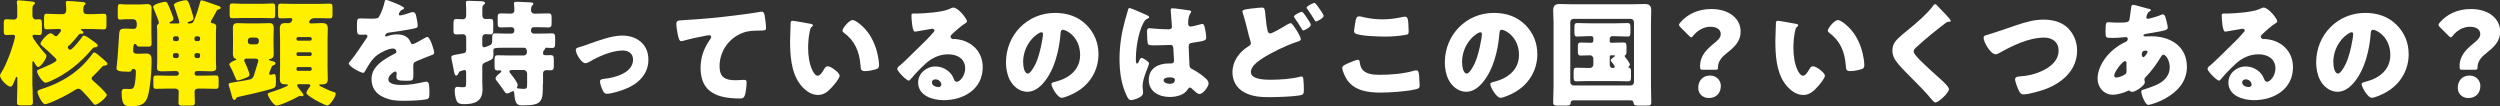 <?xml version="1.0" encoding="UTF-8"?><svg id="_レイヤー_2" xmlns="http://www.w3.org/2000/svg" viewBox="0 0 399.1 16.95"><rect x="0" y="0" width="399.1" height="16.95" fill="#333333" stroke="none"/><defs><style>.cls-1{fill:#fff000;}.cls-1,.cls-2{stroke-width:0px;}.cls-2{fill:#fff;}</style></defs><g id="_レイアウト"><path class="cls-1" d="M5.19,13.8c0,.85.06,1.69.06,2.54,0,.44-.2.48-.83.48h-.9c-.62,0-.81-.04-.81-.48,0-.85.06-1.69.06-2.54v-1.25c0-.18-.02-.28-.11-.28-.13,0-.22.31-.26.42-.41,1.09-.53,1.14-.74,1.14-.5,0-1.66-1.21-1.66-1.75,0-.2.18-.46.29-.63.68-1.09,1.4-3.02,1.77-4.27.11-.35.35-1.21.35-1.34,0-.22-.17-.29-.37-.29-.31,0-.64.04-.98.04-.41,0-.46-.15-.46-.7v-1.14c0-.48.04-.68.44-.68s.79.06,1.18.06c.29,0,.53-.22.53-.5v-1.62c0-.18-.06-.44-.06-.55v-.17c0-.2.15-.24.31-.24.24,0,1.64.15,1.95.18.4.04.63.07.63.28,0,.11-.09.18-.22.28-.17.13-.18.39-.18.85v.9c0,.29.22.57.52.57.13,0,.37-.04.53-.04.42,0,.46.22.46.77v.98c0,.59-.04.77-.46.77-.24,0-.55-.04-.77-.04-.15,0-.28.06-.28.22,0,.37,1.49,2.19,1.8,2.54.31.33.44.48.44.61,0,.46-.92,1.77-1.31,1.77-.22,0-.33-.2-.72-.85-.04-.06-.07-.07-.11-.07-.09,0-.11.09-.11.22v3.81ZM11,7.25c-.07.07-.18.18-.18.29,0,.15.2.4.39.4.35,0,1.66-1.69,1.9-2.04.09-.13.15-.22.31-.22.29,0,1.21.7,1.44.87.5.35.75.52.75.74,0,.18-.28.26-.39.26-.28,0-.31.04-.63.4-1.75,2.08-3.99,3.88-6.51,4.99-.2.09-.59.26-.81.26-.5,0-1.36-1.47-1.36-1.8,0-.2.2-.28.42-.37.66-.26,1.23-.52,1.88-.83.59-.29.81-.48.81-.63s-.17-.29-.26-.37c-.72-.72-1.25-1.2-2.02-1.86-.15-.13-.28-.24-.28-.37,0-.35,1.16-1.67,1.62-1.67.09,0,.28.09.42.22.18.17.29.26.42.26.15,0,.2-.06.33-.2.24-.28.5-.61.5-.72,0-.22-.28-.24-.44-.24-.61,0-1.23.06-1.84.06-.41,0-.44-.18-.44-.75v-.99c0-.53.04-.74.44-.74.62,0,1.25.06,1.9.06h.59c.55,0,.61-.4.61-.64v-.11c0-.22-.02-.72-.05-.92,0-.06-.02-.11-.02-.17,0-.24.2-.26.39-.26.39,0,1.71.11,2.12.15.46.04.64.09.64.26,0,.11-.07.17-.18.26-.17.15-.17.44-.17.86s.24.57.63.57h.74c.62,0,1.25-.06,1.9-.06.39,0,.42.15.42.68v1.18c0,.44-.04.63-.42.63-.64,0-1.27-.06-1.9-.06h-1.56c-.07,0-.18,0-.18.09,0,.07.09.13.15.17.09.06.22.15.22.28,0,.11-.07.22-.2.22h-.22c-.13,0-.24.06-.31.15-.53.63-.94,1.16-1.53,1.73ZM14.89,16.52c-.42-.55-.99-1.2-1.51-1.73-.29-.31-.59-.63-.86-.63-.24,0-.57.2-.75.33-1.07.68-2.43,1.36-3.7,1.88-.2.07-.7.26-.88.26-.48,0-1.21-1.64-1.21-1.95,0-.22.2-.33.7-.48,3.09-.96,6.02-2.74,8.04-5.56.11-.17.17-.26.31-.26.24,0,.68.39,1.08.74.61.52,1.03.86,1.03,1.07,0,.22-.31.28-.41.28-.28,0-.29.04-.63.4-.33.37-.86.94-1.21,1.25-.13.11-.26.22-.26.39,0,.15.09.26.22.37.42.37,2.19,1.93,2.19,2.28,0,.4-1.42,1.56-1.82,1.56-.15,0-.24-.09-.33-.2Z"/><path class="cls-1" d="M21.81,3.64c0-.35-.22-.57-.57-.57h-1.18c-.37,0-.72.06-.87.06-.33,0-.39-.18-.39-.48v-1.12c0-.72.04-.88.39-.88.15,0,.46.06.87.06h2.41c.35,0,.68-.06,1.01-.06.46,0,.72.17.72.64,0,.66-.04,1.31-.04,1.95v2.01c0,.57.04,1.14.04,1.73,0,.35-.13.46-.48.46h-.99c-.77,0-.86,0-.94-.28-.02-.07-.11-.15-.2-.15-.24,0-.33.26-.33,1.07,0,.39.28.5.61.5h.51c.33,0,.66-.04.99-.04.83,0,.83.63.83,1.25,0,1.53-.2,4.36-.66,5.76-.4,1.21-1.38,1.4-2.54,1.4-.98,0-1.58,0-1.58-2.13,0-.42.07-.63.52-.63.26,0,.5.02.75.02.4,0,.61-.06.74-.46.18-.55.26-1.71.26-2.3,0-.29-.11-.44-.42-.44-.18,0-.22.09-.26.22-.07.2-.28.22-.5.22-1.56,0-1.91-.17-1.91-.55,0-.15.04-.4.06-.55.18-1.67.24-3.35.37-5.04.05-.7.4-.74,1.05-.74.44,0,.88.04,1.33.04.2,0,.42-.18.42-.5v-.46ZM33.72,3.31c-.04.06-.07.13-.07.2,0,.2.28.2.37.22.29.02.5.2.5.52,0,.17-.05.55-.05,1.07v4.44c0,.4.05.81.05,1.07,0,.55-.51.55-.92.55-.55,0-1.1-.04-1.66-.04h-.53c-.2,0-.35.17-.35.35v.04c0,.2.15.35.35.35h.99c.7,0,1.38-.04,2.06-.04.4,0,.44.2.44.68v.83c0,.46-.04.63-.44.63-.68,0-1.38-.04-2.06-.04h-.72c-.39,0-.62.15-.62.55,0,.55.05,1.12.05,1.67,0,.46-.2.5-.81.5h-.98c-.61,0-.83-.04-.83-.48,0-.57.04-1.14.04-1.71,0-.39-.28-.53-.63-.53h-.92c-.68,0-1.36.04-2.06.04-.41,0-.44-.18-.44-.7v-.75c0-.5.04-.68.44-.68.68,0,1.38.04,2.06.04h1.2c.2,0,.37-.15.37-.35v-.04c0-.18-.17-.35-.37-.35h-.57c-.55,0-1.12.04-1.67.04-.4,0-.88,0-.88-.53,0-.18.04-.64.04-1.09v-4.44c0-.44-.04-.88-.04-1.09,0-.18.05-.31.22-.42.05-.04.09-.13.09-.2,0-.2-.46-1.31-.7-1.91-.09-.24-.22-.5-.22-.61,0-.46,1.66-.81,1.9-.81.31,0,.37.09.88,1.38.24.59.46,1.14.46,1.32,0,.28-.26.4-.48.5-.05.04-.15.07-.15.15,0,.11.13.11.2.11h1.1c.09,0,.28,0,.28-.15,0-.2-.74-2.36-.85-2.71-.02-.02-.04-.07-.04-.09,0-.44,1.66-.77,1.89-.77.41,0,.5.33.96,1.77.07.2.29.94.29,1.1,0,.37-.41.48-.7.57-.09.02-.24.06-.24.17,0,.09.07.11.22.11h.07c.57,0,.64-.24.79-.61.37-.9.64-1.79.9-2.72.04-.15.05-.37.26-.37s1.93.64,2.43.81c.39.13.61.18.61.39,0,.15-.13.2-.24.22-.24.06-.31.07-.42.29-.28.53-.55,1.05-.87,1.56ZM28.55,6.09c0-.18-.15-.29-.29-.29h-.35c-.17,0-.29.13-.29.29v.18c0,.17.13.29.29.29h.35c.15,0,.29-.13.29-.29v-.18ZM28.25,9.27c.15,0,.29-.11.29-.33v-.17c0-.17-.15-.29-.29-.29h-.35c-.17,0-.29.13-.29.29v.17c0,.2.09.31.29.33h.35ZM31.05,6.27c0,.17.13.29.29.29h.31c.17,0,.29-.13.29-.29v-.18c0-.17-.13-.29-.29-.29h-.31c-.17,0-.28.11-.29.29v.18ZM31.34,8.48c-.17,0-.29.13-.29.29v.17c0,.22.13.33.29.33h.31c.17,0,.29-.11.29-.33v-.17c0-.17-.11-.28-.29-.29h-.31Z"/><path class="cls-1" d="M42.97,11.74c0,.15.09.2.24.2.11,0,.2-.04.29-.06.07-.02.18-.06.24-.06.29,0,.31.5.31.9v.24c0,1.01-.07,1.03-.85,1.27-1.2.35-3.92.99-5.21,1.25-.18.04-.22.07-.29.22-.06.11-.13.24-.28.24-.26,0-.37-.4-.53-1.07-.07-.28-.15-.57-.26-.9-.06-.13-.13-.33-.13-.46,0-.24.22-.28.46-.31.79-.13,1.58-.26,2.37-.4,1.03-.18,1.07-.2,1.45-1.56.11-.37.22-.77.41-1.34.04-.09.04-.15.04-.2,0-.28-.26-.35-.48-.35h-1.34c-.24,0-.42.06-.42.29,0,.11.04.2.09.29.17.31.75,1.69.75,1.99,0,.31-.46.46-.9.63-.26.09-.7.28-.98.28-.22,0-.28-.2-.35-.37-.28-.68-.55-1.31-.9-1.93-.05-.07-.09-.17-.09-.24,0-.29.74-.61.96-.68.07-.02.15-.04.15-.13s-.11-.11-.17-.13c-.31-.07-.37-.52-.37-.77,0-.59.02-1.18.02-1.77v-.52c0-.59-.02-1.18-.02-1.77,0-.66.24-.83.74-.83s.98.04,1.45.04h2.12c.48,0,.94-.04,1.42-.04.39,0,.79.02.79.83,0,.59-.04,1.18-.04,1.77v.52c0,.59.04,1.18.04,1.77,0,.42-.11.79-.59.83-.07,0-.17.02-.17.11,0,.11.13.13.46.22.35.09.57.13.57.33,0,.17-.11.28-.26.33-.22.06-.28.13-.37.33-.02.04-.06.13-.09.22-.11.28-.29.72-.29.79ZM41.9.61c.55,0,1.1-.06,1.62-.06.37,0,.41.15.41.7v.94c0,.55-.04.72-.41.72-.42,0-1.01-.04-1.62-.04h-3.2c-.62,0-1.2.04-1.62.04-.39,0-.42-.17-.42-.74v-.9c0-.55.04-.72.42-.72.5,0,1.07.06,1.62.06h3.2ZM39.57,6.64c0,.26.2.44.44.44h.87c.24,0,.44-.18.44-.44v-.2c0-.24-.2-.44-.44-.44h-.87c-.24,0-.44.2-.44.46v.18ZM47.85,13.43c-.28,0-.41.02-.41.22,0,.11.18.35.31.52.04.04.07.07.09.11.13.15.62.74.62.88,0,.13-.15.2-.29.2-.04,0-.07,0-.11-.02-.06,0-.15-.02-.18-.02-.09,0-.18.06-.26.09-.59.35-2.87,1.44-3.46,1.44-.53,0-1.42-1.49-1.42-1.82,0-.18.24-.22.55-.33.37-.11,2.69-.88,2.69-1.12,0-.09-.13-.11-.2-.11h-.13c-.63,0-.98-.13-.98-.88,0-.59.04-1.18.04-1.77v-4.47c0-.59-.04-1.18-.04-1.77,0-.7.28-.9.94-.9.11,0,.22.02.35.02.51,0,.59-.29.62-.35.02-.06.09-.2.09-.26,0-.09-.09-.2-.24-.2-.53,0-1.07.04-1.62.04-.39,0-.42-.17-.42-.66v-1.03c0-.48.04-.66.42-.66.55,0,1.18.04,1.8.04h4.25c.64,0,1.25-.04,1.8-.04.39,0,.42.18.42.66v1.03c0,.5-.04.66-.42.66-.57,0-1.2-.04-1.8-.04h-.55c-.42,0-.72.09-.92.48-.02.06-.04.09-.04.15,0,.18.18.22.31.22h.07c.55,0,1.09-.06,1.64-.06.61,0,.96.15.96.88,0,.61-.04,1.2-.04,1.79v4.47c0,.59.04,1.18.04,1.79,0,.83-.46.86-1.01.86h-.18c-.07,0-.18.02-.18.11s.11.13.26.22c.55.29,1.44.7,2.01.88.17.04.37.07.37.28,0,.48-.92,1.88-1.36,1.88-.37,0-3.33-1.56-3.33-1.97,0-.26.31-.72.48-.92.07-.09.15-.18.15-.29,0-.22-.26-.22-.42-.22h-1.27ZM49.76,6.16c0-.13-.11-.24-.24-.24h-1.97c-.13,0-.22.11-.22.24v.09c0,.13.09.24.22.24h1.97c.15,0,.24-.09.24-.24v-.09ZM49.76,8.58c0-.13-.09-.24-.24-.24h-1.97c-.13,0-.22.11-.22.24v.11c0,.13.09.24.22.24h1.97c.13,0,.24-.11.24-.24v-.11ZM49.76,10.95c0-.13-.09-.24-.24-.24h-1.97c-.13,0-.22.11-.22.24v.11c0,.13.09.24.22.24h1.97c.13,0,.24-.11.24-.24v-.11Z"/><path class="cls-2" d="M63.93.88c.33.15.57.28.57.44,0,.15-.2.2-.33.24-.22.09-.5.55-.5.7s.09.2.22.2c.28,0,1.1-.28,1.49-.4.15-.06.35-.13.51-.13.41,0,.5.39.57.72.09.37.22,1.1.22,1.49,0,.28-.17.35-1.18.53-1.01.18-2.26.4-3.4.53-.59.07-.62.48-.62.5,0,.09.09.13.17.13.04,0,.13-.04.17-.06.53-.18,1.01-.28,1.56-.28.44,0,.96.07,1.32.29.52.29.64.53.88,1.05.07.15.17.22.31.22.18,0,1.16-.55,1.71-.87.17-.09.29-.17.37-.2.07-.04.17-.09.24-.09.46,0,1.1,2.12,1.1,2.54,0,.24-.18.29-.55.42-.88.33-1.44.57-2.28.92-.44.18-.51.35-.51.85,0,.22.02.66.02,1.07,0,1.18-.02,1.2-1.05,1.2-1.27,0-1.66-.06-1.66-.63,0-.17.02-.33.04-.5v-.09c0-.13-.07-.26-.22-.26-.18,0-1.1.59-1.1,1.23,0,.92,1.56.92,2.21.92,1.18,0,2.26-.2,3.42-.46.17-.04.33-.06.46-.06.44,0,.46.66.46,1.84,0,.7-.04.88-.57.99-.83.17-2.67.22-3.57.22-1.29,0-2.13-.09-3.22-.59-1.18-.53-1.88-1.51-1.88-2.85,0-1.73,1.31-2.72,2.65-3.51.31-.18.68-.39,1.01-.55.17-.07.31-.17.31-.37,0-.26-.24-.48-.57-.48-.7,0-1.97.64-2.52,1.07-.87.68-1.42,1.66-1.95,2.61-.05.11-.13.2-.28.2-.41,0-2.28-1.03-2.28-1.47,0-.15.11-.26.33-.5.75-.86,1.95-2.78,2.54-3.61.09-.13.11-.18.11-.26,0-.15-.13-.26-.28-.26-.22,0-.48.02-.72.02-.63,0-.68-.06-.68-1.44,0-1.14.07-1.16.66-1.16.41,0,1.07.04,1.67.04.9,0,1.07-.07,1.21-.33.37-.64.72-1.6.86-2.28.06-.28.09-.4.28-.4.2,0,1.95.75,2.25.88Z"/><path class="cls-2" d="M86.66,13.36c0,2.78,0,3.46-3.18,3.46-.4,0-.72,0-.96-.26-.22-.26-.37-.74-.42-1.66-.02-.15-.02-.35-.2-.35-.11,0-.2.06-.28.11-.2.11-.46.26-.68.26-.2,0-.29-.13-.61-.61-.2-.29-.5-.72-.98-1.34-.11-.13-.24-.29-.24-.46,0-.31.52-.7.75-.88.07-.06.17-.13.17-.22,0-.17-.17-.18-.29-.18-.07,0-.17.02-.26.02-.5,0-.53-.17-.53-.83v-.88c0-.53.07-.72.51-.72.64,0,1.31.04,1.95.04h2.19c.28,0,.52-.22.52-.5,0-.31-.06-.74-.46-.74h-2.63c-2.08,0-2.28.02-2.28.42,0,.04.02.29.02.52,0,.9-.11.9-1.21,1.36-.31.13-.57.24-.57.66v2.48c0,.4.04.83.04,1.23,0,1.88-1.25,2.34-2.91,2.34-.53,0-.98-.06-1.2-.48-.22-.44-.33-1.21-.33-1.69,0-.29.05-.59.42-.59.07,0,.2.02.28.02.17.02.31.04.48.04.61,0,.64-.02.64-.86v-1.56c0-.18-.07-.33-.29-.33-.13,0-.52.15-.66.2-.17.06-.2.11-.29.35-.07.17-.17.33-.35.33-.24,0-.29-.31-.42-1.05-.06-.28-.11-.61-.2-1.01-.05-.2-.15-.64-.15-.83,0-.37.24-.35,1.73-.63.37-.07.64-.09.64-.57v-2.01c0-.28-.24-.5-.51-.5-.35,0-.68.04-1.01.04-.48,0-.51-.2-.51-.75v-.66c0-.94.04-1.05.51-1.05.33,0,.66.04,1.01.04.29,0,.51-.22.51-.55v-.96c0-.5-.05-1.05-.05-1.16,0-.28.22-.28.42-.28.52,0,1.47.06,2.02.07.15,0,.61.02.61.29,0,.17-.13.24-.24.31-.18.13-.18.39-.18.86v.81c0,.35.22.57.53.57.18,0,.46-.02.68-.02.5,0,.53.17.53.74v.98c0,.57-.04.75-.52.75-.24,0-.48-.04-.7-.04-.28,0-.53.22-.53.52v1.21c0,.18.07.37.29.37.15,0,.68-.22.85-.29.4-.17.44-.39.44-.77v-.28c0-.72.04-.88.52-.88.64,0,1.31.04,1.95.04h.63c.24,0,.44-.2.44-.44v-.15c0-.26-.2-.44-.46-.44-.55,0-1.1.04-1.67.04-.48,0-.53-.18-.53-.7v-.86c0-.5.05-.68.55-.68s1.03.04,1.55.04c.33,0,.57-.18.57-.53,0-.22-.02-.55-.04-.77-.02-.15-.04-.26-.04-.31,0-.24.18-.28.37-.28.68,0,1.49.06,2.21.09.24.02.51,0,.51.22,0,.13-.09.2-.18.31-.18.18-.18.48-.18.75s.22.52.51.52h.46c.61,0,1.2-.04,1.8-.04.46,0,.52.2.52.74v.75c0,.53-.04.75-.52.75-.61,0-1.2-.04-1.8-.04h-.53c-.24,0-.44.18-.44.44v.15c0,.24.2.44.44.44h.92c.66,0,1.31-.04,1.97-.04.48,0,.52.2.52.79v.77c0,.59-.06.77-.52.77-.33,0-.66-.04-.97-.04-.09,0-.09.07-.09.11,0,.11-.09.17-.18.26-.15.15-.17.37-.17.55,0,.24.18.28.46.28.2,0,.46-.02.74-.02.46,0,.52.2.52.77v.9c0,.55-.06.75-.52.75-.22,0-.46-.02-.68-.02-.29,0-.52.2-.52.5v1.64ZM84.14,11.7c0-.28-.24-.52-.52-.52h-1.91c-.18,0-.39.02-.39.24,0,.13.29.48.39.59.24.29.94,1.23.94,1.56,0,.11-.04.2-.09.29-.02.04-.04.06-.04.09,0,.11.07.15.15.17.17.02.7.07.87.07.57,0,.61-.09.61-.96v-1.55Z"/><path class="cls-2" d="M103.51,9.53c0,2.36-1.66,3.88-3.72,4.69-.68.28-2.21.75-2.91.75-.35,0-.5-.22-.64-.5-.17-.33-.46-1.1-.46-1.47,0-.29.29-.39.7-.42,1.69-.17,4.58-.94,4.58-3.07,0-.99-.77-1.45-1.67-1.45-1.64,0-3.86.94-5.26,1.79-.26.15-.48.24-.68.24-.63,0-1.53-1.51-1.53-2.1,0-.31.22-.37.77-.52.35-.09.98-.33,1.34-.46,1.56-.55,3.64-1.33,5.3-1.33,2.34,0,4.18,1.38,4.18,3.85Z"/><path class="cls-2" d="M108.26,5.81c-.11-.5-.29-1.49-.29-1.97,0-.57.26-.57,1.23-.63,2.71-.15,5.39-.4,8.1-.74,1.33-.17,2.8-.35,4.12-.59.06-.02.11-.02.17-.02.33,0,.42.31.48.61.09.48.22,1.56.22,2.04,0,.35-.22.35-.98.37-.98.02-1.71,0-2.65.33-2.26.81-3.79,2.94-3.79,5.37,0,1.75.9,2.23,2.52,2.23.48,0,1.07-.06,1.34-.06.33,0,.46.06.46.4,0,.53-.13,1.71-.31,2.15-.17.39-.39.42-.77.42-3.42,0-6.27-.88-6.27-4.86,0-1.71.53-3.17,1.51-4.56.07-.11.18-.26.18-.4,0-.17-.13-.28-.33-.28-.18,0-.72.11-.99.17-.97.18-2.23.46-3.18.74-.07.02-.2.04-.28.04-.31,0-.42-.52-.48-.77Z"/><path class="cls-2" d="M129.39,3.79c.18.04.39.09.39.26,0,.07-.05.13-.18.22-.24.18-.29.53-.35.81-.17.85-.24,1.73-.24,2.58,0,1.16.17,2.48.66,3.53.15.31.48.9.88.9s.85-.75,1.01-1.05c.13-.22.29-.46.57-.46.55,0,1.91,1.05,1.91,1.49s-.85,1.42-1.16,1.77c-.64.72-1.29,1.32-2.3,1.32-1.23,0-2.28-.9-2.96-1.86-1.36-1.91-1.49-4.6-1.49-6.86,0-.35.07-2.58.09-2.83.02-.2.11-.29.31-.29.24,0,2.39.39,2.85.48ZM136.12,3.2c.5,0,1.95,1.14,2.76,2.45.72,1.16,1.16,2.45,1.36,3.77.04.29.09.74.09.96,0,.39-.09.55-.46.66-.53.17-1.2.31-1.75.31-.68,0-.7-.24-.75-.94-.17-2.21-.94-3.96-2.69-5.21-.11-.09-.18-.17-.18-.31,0-.42,1.07-1.69,1.62-1.69Z"/><path class="cls-2" d="M154.38,3.4c0,.11-.11.2-.2.26-.77.48-1.6,1.23-2.26,1.86-.09.09-.17.2-.17.33,0,.22.2.39.42.39.06,0,.13-.02.2-.02.28,0,.92.11,1.29.22,1.99.61,3.22,2.21,3.22,4.29,0,3.51-3.04,5.26-6.24,5.26-1.73,0-4.07-.7-4.07-2.82,0-1.47,1.34-2.56,2.76-2.56.96,0,1.88.44,2.48,1.18.28.35.33.53.5.92.07.18.24.35.44.35.44,0,1.33-.92,1.33-2.13,0-1.56-1.27-2.26-2.69-2.26-1.34,0-2.54.52-3.55,1.42-.66.59-1.71,1.64-2.26,2.32-.26.33-.4.46-.48.46-.42,0-1.86-1.51-1.86-1.86,0-.22.18-.39.57-.68.46-.37,3.51-3.4,4.16-4.03.35-.35.63-.68.94-1.03.13-.13.26-.24.26-.42,0-.22-.29-.26-.37-.26-.06,0-2.06.37-2.54.44-.07.02-.15.02-.22.02-.42,0-.53-2.08-.53-2.43v-.18c0-.28.05-.28.59-.28h.42c1.2-.02,3.83-.22,4.88-.66.46-.2.66-.29.79-.29.79,0,2.19,1.8,2.19,2.21ZM149.36,12.66c-.29,0-.59.17-.59.5,0,.5.63.74,1.05.74.24,0,.46-.17.46-.4,0-.26-.28-.83-.92-.83Z"/><path class="cls-2" d="M173.41,3.94c1.31,1.31,1.95,2.91,1.95,4.73,0,2.59-1.42,4.88-3.7,6.11-.46.26-1.67.83-2.19.83-.64,0-1.62-1.69-1.62-2.21,0-.17.17-.24.7-.37,2.13-.55,3.88-1.9,3.88-4.25,0-2.89-2.21-4.03-2.76-4.03-.31,0-.35.33-.37.66-.2,2.56-.94,5.69-2.63,7.71-.68.83-1.56,1.53-2.67,1.53-1.23,0-2.25-.85-2.8-1.9-.42-.81-.61-1.86-.61-2.76,0-4.42,3.4-7.93,7.84-7.93,1.88,0,3.64.55,4.97,1.88ZM163.34,9.96c0,.44.11,1.78.75,1.78.44,0,1.07-1.21,1.25-1.6.64-1.33,1.16-4.05,1.16-4.71,0-.15-.07-.28-.24-.28-.53,0-2.93,1.69-2.93,4.8Z"/><path class="cls-2" d="M179.58,3.29c.17-.59.33-1.05.48-1.66.04-.17.09-.35.28-.35s2.34.96,2.67,1.1c.33.15.44.26.44.37s-.07.15-.17.18c-.48.18-.61.46-.85.94-.7,1.42-1.1,3.75-1.1,5.5,0,.39,0,.77.18.77.15,0,.2-.13.26-.24.18-.44.29-.66.46-.66.26,0,1.2.61,1.2.88,0,.33-1.03,2.36-1.03,3.61,0,.2.04.52.06.74.02.11.02.24.02.33,0,.5-.57.77-.98.94-.24.09-.66.24-.94.24-.33,0-.5-.29-.7-.7-.88-1.86-1.14-3.86-1.14-5.91s.33-4.12.87-6.09ZM189.92,1.67c.09.02.24.06.24.18,0,.09-.05.2-.15.33-.31.48-.33,1.07-.33,1.62,0,.26.13.44.41.44.2,0,1.09-.24,1.36-.31.13-.04.39-.11.48-.11.28,0,.35.37.41.64.11.5.22,1.09.22,1.53s-.17.55-2.19.83c-.4.06-.61.15-.61.61,0,.24.11,2.74.13,3,.04.44.2.48.66.72.64.35,1.44.9,1.97,1.4.22.22.42.44.42.77,0,.52-.9,1.69-1.45,1.69-.28,0-.55-.24-.94-.61-.07-.07-.15-.13-.22-.2-.11-.11-.22-.22-.37-.22-.17,0-.22.09-.35.29-.57.92-1.86,1.21-2.87,1.21-1.67,0-3.35-.83-3.35-2.72s1.55-2.63,3.17-2.63h.42c.31,0,.44-.18.44-.46,0-.42-.09-1.29-.09-1.58,0-.63-.07-.92-.48-.92-.33,0-1.6.07-2.37.07h-.28c-.42,0-.79-.04-.92-.18-.15-.18-.17-1.73-.17-2.06,0-.24.06-.5.35-.5.11,0,.68.06.85.07.75.07,1.51.11,2.25.11.29,0,.53-.11.53-.44,0-.39-.2-2.21-.2-2.61,0-.22.07-.31.29-.31.39,0,2.28.28,2.74.35ZM185.76,12.83c0,.37.59.55.97.55.42,0,.83-.15.83-.64,0-.37-.57-.39-.85-.39s-.96.07-.96.48Z"/><path class="cls-2" d="M200.06,1.34c.42-.06.99-.13,1.33-.13.5,0,.52.02.68,1.79.07.86.17,1.36.28,1.86.05.22.15.48.42.48.29,0,1.62-.75,2.5-1.29.18-.11.57-.35.77-.35.22,0,.63.64.85.99.26.39.77,1.23.77,1.58,0,.2-.2.28-.59.4-.07.04-.17.06-.26.09-1.6.55-3.92,1.66-5.32,2.59-.7.46-1.8,1.23-1.8,2.15,0,1.23,2.36,1.23,3.18,1.23,1.44,0,3.37-.13,4.75-.5.06,0,.13-.02.18-.02.15,0,.22.13.26.37.07.53.09,1.32.09,1.82,0,.63-.13.74-.77.85-1.05.17-3.59.26-4.71.26-1.45,0-2.82-.09-4.1-.81-1.16-.64-1.82-1.8-1.82-3.15,0-1.79,1.07-3.22,2.52-4.14.22-.13.42-.24.42-.53,0-.15-.24-.87-.29-1.07-.31-1.25-.61-2.52-1.01-3.75-.02-.06-.05-.17-.05-.22,0-.28.33-.33,1.73-.52ZM208.58,2.76c.26.39.68,1.01.68,1.2,0,.37-1.03.9-1.21.9-.09,0-.13-.04-.4-.5-.33-.55-.59-.96-.96-1.47-.06-.07-.11-.17-.11-.26,0-.26,1.05-.75,1.25-.75.17,0,.64.72.75.88ZM210.05.61c.18.22.37.46.53.7.15.2.72,1.01.72,1.21,0,.39-1.03.9-1.2.9-.15,0-.2-.13-.28-.28-.35-.61-.75-1.16-1.14-1.73-.06-.07-.09-.11-.09-.18,0-.28,1.07-.77,1.25-.77.09,0,.11.04.2.15Z"/><path class="cls-2" d="M215,10.19c.28-.13,1.53-.66,1.75-.66.24,0,.29.18.33.46.05.39.18.9.48,1.2.7.72,1.86.75,2.82.75,1.66,0,3.72-.17,5.3-.64.13-.04.29-.07.42-.07.35,0,.42.39.46.99.02.31.07,1.25.07,1.49,0,.33-.2.44-.64.55-1.36.33-4.12.52-5.54.52-1.97,0-4.1-.24-5.34-1.95-.33-.46-.83-1.47-.83-2.02,0-.26.26-.4.72-.61ZM216.47,3.11c.04-.22.13-.5.51-.5.2,0,.48.07.68.13.97.22,2.01.35,3.04.35,1.1,0,2.21-.15,3.29-.39.09-.02.2-.04.29-.04.42,0,.52.46.55,1.1.02.31.05.98.05,1.29,0,.42-.13.46-.57.53-1.1.2-2.23.26-3.33.26-.86,0-4.01-.09-4.64-.52-.13-.09-.18-.22-.18-.39,0-.18.22-1.44.29-1.84Z"/><path class="cls-2" d="M243.47,3.94c1.31,1.31,1.95,2.91,1.95,4.73,0,2.59-1.42,4.88-3.7,6.11-.46.26-1.67.83-2.19.83-.64,0-1.62-1.69-1.62-2.21,0-.17.17-.24.7-.37,2.13-.55,3.88-1.9,3.88-4.25,0-2.89-2.21-4.03-2.76-4.03-.31,0-.35.33-.37.66-.2,2.56-.94,5.69-2.63,7.71-.68.83-1.56,1.53-2.67,1.53-1.23,0-2.25-.85-2.8-1.9-.42-.81-.61-1.86-.61-2.76,0-4.42,3.4-7.93,7.84-7.93,1.88,0,3.64.55,4.97,1.88ZM233.41,9.96c0,.44.11,1.78.75,1.78.44,0,1.07-1.21,1.25-1.6.64-1.33,1.16-4.05,1.16-4.71,0-.15-.07-.28-.24-.28-.53,0-2.93,1.69-2.93,4.8Z"/><path class="cls-2" d="M251.25,16.01c-.39,0-.5.17-.53.52-.04.29-.31.33-.79.33h-1.1c-.68,0-.88-.04-.88-.5,0-.9.06-1.8.06-2.71V3.62c0-.64-.06-1.31-.06-1.97,0-.75.33-1.01,1.05-1.01.63,0,1.25.04,1.88.04h9.79c.63,0,1.23-.04,1.86-.04.59,0,1.07.11,1.07,1.01,0,.66-.04,1.32-.04,1.97v10.03c0,.88.05,1.79.05,2.69,0,.46-.18.52-.81.52h-1.16c-.63,0-.81-.04-.85-.44-.04-.31-.22-.4-.5-.4h-9.04ZM250.68,13.07c0,.35.24.57.52.57h9.13c.28,0,.52-.22.52-.52V3.53c0-.29-.24-.52-.52-.52h-9.13c-.28,0-.52.22-.52.52v9.53ZM257.42,5.76c-.24,0-.44.2-.44.44v.42c0,.11.09.2.2.2h.28c.59,0,1.16-.04,1.73-.04.42,0,.46.18.46.72v.74c0,.26-.02.48-.2.57-.04.02-.09.04-.09.13,0,.04.02.07.07.15.17.2.77,1.01.77,1.21,0,.11-.09.24-.17.31-.04.04-.07.07-.07.11,0,.07.04.09.15.11.24.04.26.31.26.66v.77c0,.48-.04.72-.44.72-.63,0-1.27-.04-1.9-.04h-4.47c-.64,0-1.27.04-1.91.04-.41,0-.44-.24-.44-.74v-.42c0-.83.02-1.01.48-1.01.62,0,1.25.04,1.88.04h.22c.35,0,.57-.22.57-.57v-.88c0-.37-.24-.57-.52-.57-.5,0-.99.04-1.49.04-.22,0-.46-.02-.46-.64v-.74c0-.52.05-.7.48-.7.5,0,.99.04,1.51.04h.15c.24,0,.33-.15.33-.37v-.4c0-.15-.15-.29-.29-.29h-.4c-.64,0-1.27.06-1.91.06-.39,0-.42-.22-.42-.64v-.81c0-.5.04-.7.46-.7.62,0,1.25.04,1.88.04h4.25c.64,0,1.29-.04,1.91-.04.4,0,.44.24.44.7v.74c0,.5-.04.72-.44.72-.64,0-1.27-.06-1.91-.06h-.48ZM257.18,8.83c-.11,0-.2.09-.2.2v1.38c0,.24.2.44.44.44h.11c.17,0,.24-.11.24-.22,0-.13-.42-.7-.52-.79-.07-.07-.11-.13-.11-.22,0-.18.42-.48.57-.57.06-.04.09-.07.09-.13,0-.09-.07-.09-.13-.09h-.5Z"/><path class="cls-2" d="M271.71,11.13c-.28,0-.31-.15-.31-.57,0-1.69,1.1-2.72,2.23-3.64.59-.48,1.07-.9,1.07-1.47,0-.75-.64-1.18-1.69-1.18s-2.08.64-2.67,1.4c-.15.18-.24.29-.35.29-.09,0-.2-.09-.37-.26l-1.34-1.34c-.17-.17-.24-.28-.24-.4,0-.11.07-.22.22-.39,1.1-1.27,2.76-2.13,4.95-2.13,2.85,0,4.66,1.55,4.66,3.57,0,1.69-1.03,2.54-2.43,3.66-.72.57-1.18,1.29-1.18,2.06,0,.33-.04.4-.33.4h-2.21ZM274.71,13.75c0,1.01-.64,1.9-1.91,1.9-.96,0-1.69-.66-1.69-1.62,0-1.09.66-1.97,1.88-1.97.99,0,1.73.72,1.73,1.69Z"/><path class="cls-2" d="M286.68,3.79c.18.04.39.09.39.26,0,.07-.05.13-.18.22-.24.18-.29.53-.35.81-.17.85-.24,1.73-.24,2.58,0,1.16.17,2.48.66,3.53.15.31.48.9.88.9s.85-.75,1.01-1.05c.13-.22.29-.46.57-.46.55,0,1.91,1.05,1.91,1.49s-.85,1.42-1.16,1.77c-.64.72-1.29,1.32-2.3,1.32-1.23,0-2.28-.9-2.96-1.86-1.36-1.91-1.49-4.6-1.49-6.86,0-.35.07-2.58.09-2.83.02-.2.11-.29.31-.29.24,0,2.39.39,2.85.48ZM293.41,3.2c.5,0,1.95,1.14,2.76,2.45.72,1.16,1.16,2.45,1.36,3.77.04.29.09.74.09.96,0,.39-.09.55-.46.66-.53.17-1.2.31-1.75.31-.68,0-.7-.24-.75-.94-.17-2.21-.94-3.96-2.69-5.21-.11-.09-.18-.17-.18-.31,0-.42,1.07-1.69,1.62-1.69Z"/><path class="cls-2" d="M309.21.85c.31.33.63.66.94.98l.2.2c.37.39,1.07,1.1,1.07,1.31,0,.11-.11.13-.33.13-.2,0-.31.07-.46.18-.79.59-1.53,1.18-2.3,1.8-.85.7-1.67,1.42-2.48,2.15-.17.17-.35.35-.35.61,0,.31.44.79.75,1.12.06.07.11.13.17.18,1.03,1.03,2.12,2.01,3.2,2.98.59.52,1.51,1.36,1.51,1.75,0,.57-1.66,2.12-2.17,2.12-.11,0-.33-.17-.57-.46-.98-1.21-2.34-2.56-3.61-3.83-.66-.66-1.51-1.51-2.04-2.23-.4-.55-.64-1.09-.64-1.77,0-.52.13-.96.42-1.38.5-.72,1.82-1.69,2.56-2.32,1.2-1.01,2.56-2.17,3.5-3.42.09-.13.18-.28.33-.28.13,0,.24.09.31.17Z"/><path class="cls-2" d="M330.25,4.62c.88.92,1.34,2.19,1.34,3.44,0,3.02-2.23,5.06-4.86,6.09-.83.33-2.83.92-3.7.92-.42,0-.61-.31-.77-.66-.18-.39-.57-1.34-.57-1.75,0-.37.41-.44.7-.46,1.29-.07,2.39-.33,3.55-.85,1.38-.63,2.69-1.66,2.69-3.29,0-1.38-1.03-2.06-2.3-2.06-2.47,0-5.12,1.32-7.21,2.48-.18.11-.33.18-.55.18-.79,0-1.91-1.91-1.91-2.65,0-.28.24-.35.46-.41,1.64-.48,3.24-1.07,4.84-1.6,1.42-.48,2.8-.87,4.29-.87s2.96.39,4.01,1.47Z"/><path class="cls-2" d="M342.95,1.36c.22.06.41.13.41.26,0,.09-.13.17-.2.2-.22.15-.28.2-.37.44-.04.09-.15.39-.15.48,0,.15.11.26.26.26.18,0,1.42-.33,2.13-.64.07-.04.17-.07.24-.07.22,0,.35.22.42.44.09.31.37,1.33.37,1.64,0,.35-.31.44-.72.53-.88.2-1.82.35-2.74.5-.15.02-.42.09-.42.24,0,.17.18.17.29.17.15,0,.59-.02.96-.02,3.02,0,5.69,1.56,5.69,4.88,0,2.37-1.53,3.99-3.5,5.08-1.07.59-2.37.99-2.67.99-.52,0-1.12-1.71-1.12-2.13,0-.22.18-.26.37-.31.48-.13,1.53-.52,1.99-.72,1.21-.53,2.19-1.44,2.19-2.83,0-1.16-.66-2.02-.99-2.02-.18,0-.28.11-.39.31-.7,1.16-1.58,2.36-2.52,3.33-.09.09-.15.17-.15.31,0,.11.07.31.07.5,0,.42-1.42,1.49-2.06,1.49-.13,0-.2-.06-.29-.13-.07-.06-.11-.09-.2-.09-.05,0-.09.02-.13.04-.7.33-1.66.63-2.43.63-1.42,0-2.43-1.18-2.43-2.56,0-1.84,1.27-3.64,2.65-4.75.59-.48,1.2-.83,1.88-1.16.17-.07.29-.24.29-.44s-.13-.29-.33-.29c-.15,0-.33.02-.48.04-.55.06-1.1.09-1.67.09-1.01,0-1.07,0-1.07-.92,0-1.51.09-1.58.42-1.58.39,0,.83.06,1.34.06,1.84,0,2.02-.02,2.1-.72.02-.18.24-1.82.26-1.88.04-.17.18-.24.33-.24.18,0,2.02.53,2.37.63ZM337.51,12.07c0,.22.15.31.35.31.39,0,1.14-.31,1.44-.55.18-.15.18-.33.18-.53,0-.22-.02-.46-.02-.68,0-.18.02-.35.02-.52s-.04-.35-.24-.35c-.39,0-1.73,1.71-1.73,2.32ZM341.92,8.69c0,.13.05.44.24.44.2,0,.68-.68.68-.85,0-.15-.15-.2-.28-.2-.64,0-.64.42-.64.61Z"/><path class="cls-2" d="M363.55,3.4c0,.11-.11.2-.2.26-.77.48-1.6,1.23-2.26,1.86-.09.09-.17.2-.17.33,0,.22.2.39.42.39.06,0,.13-.02.2-.02.28,0,.92.11,1.29.22,1.99.61,3.22,2.21,3.22,4.29,0,3.51-3.04,5.26-6.24,5.26-1.73,0-4.07-.7-4.07-2.82,0-1.47,1.34-2.56,2.76-2.56.96,0,1.88.44,2.48,1.18.28.35.33.53.5.92.07.18.24.35.44.35.44,0,1.33-.92,1.33-2.13,0-1.56-1.27-2.26-2.69-2.26-1.34,0-2.54.52-3.55,1.42-.66.59-1.71,1.64-2.26,2.32-.26.33-.4.46-.48.46-.42,0-1.86-1.51-1.86-1.86,0-.22.18-.39.57-.68.46-.37,3.51-3.4,4.16-4.03.35-.35.62-.68.94-1.03.13-.13.26-.24.26-.42,0-.22-.29-.26-.37-.26-.06,0-2.06.37-2.54.44-.07.02-.15.02-.22.02-.42,0-.53-2.08-.53-2.43v-.18c0-.28.05-.28.59-.28h.42c1.2-.02,3.83-.22,4.88-.66.46-.2.66-.29.79-.29.79,0,2.19,1.8,2.19,2.21ZM358.53,12.66c-.29,0-.59.17-.59.5,0,.5.63.74,1.05.74.24,0,.46-.17.46-.4,0-.26-.28-.83-.92-.83Z"/><path class="cls-2" d="M382.57,3.94c1.31,1.31,1.95,2.91,1.95,4.73,0,2.59-1.42,4.88-3.7,6.11-.46.26-1.67.83-2.19.83-.64,0-1.62-1.69-1.62-2.21,0-.17.17-.24.7-.37,2.13-.55,3.88-1.9,3.88-4.25,0-2.89-2.21-4.03-2.76-4.03-.31,0-.35.33-.37.66-.2,2.56-.94,5.69-2.63,7.71-.68.83-1.56,1.53-2.67,1.53-1.23,0-2.25-.85-2.8-1.9-.42-.81-.61-1.86-.61-2.76,0-4.42,3.4-7.93,7.84-7.93,1.88,0,3.64.55,4.97,1.88ZM372.5,9.96c0,.44.11,1.78.75,1.78.44,0,1.07-1.21,1.25-1.6.64-1.33,1.16-4.05,1.16-4.71,0-.15-.07-.28-.24-.28-.53,0-2.93,1.69-2.93,4.8Z"/><path class="cls-2" d="M392.96,11.13c-.28,0-.31-.15-.31-.57,0-1.69,1.1-2.72,2.23-3.64.59-.48,1.07-.9,1.07-1.47,0-.75-.64-1.18-1.69-1.18s-2.08.64-2.67,1.4c-.15.18-.24.29-.35.29-.09,0-.2-.09-.37-.26l-1.34-1.34c-.17-.17-.24-.28-.24-.4,0-.11.07-.22.22-.39,1.1-1.27,2.76-2.13,4.95-2.13,2.85,0,4.66,1.55,4.66,3.57,0,1.69-1.03,2.54-2.43,3.66-.72.57-1.18,1.29-1.18,2.06,0,.33-.04.4-.33.4h-2.21ZM395.96,13.75c0,1.01-.64,1.9-1.91,1.9-.96,0-1.69-.66-1.69-1.62,0-1.09.66-1.97,1.88-1.97.99,0,1.73.72,1.73,1.69Z"/></g></svg>